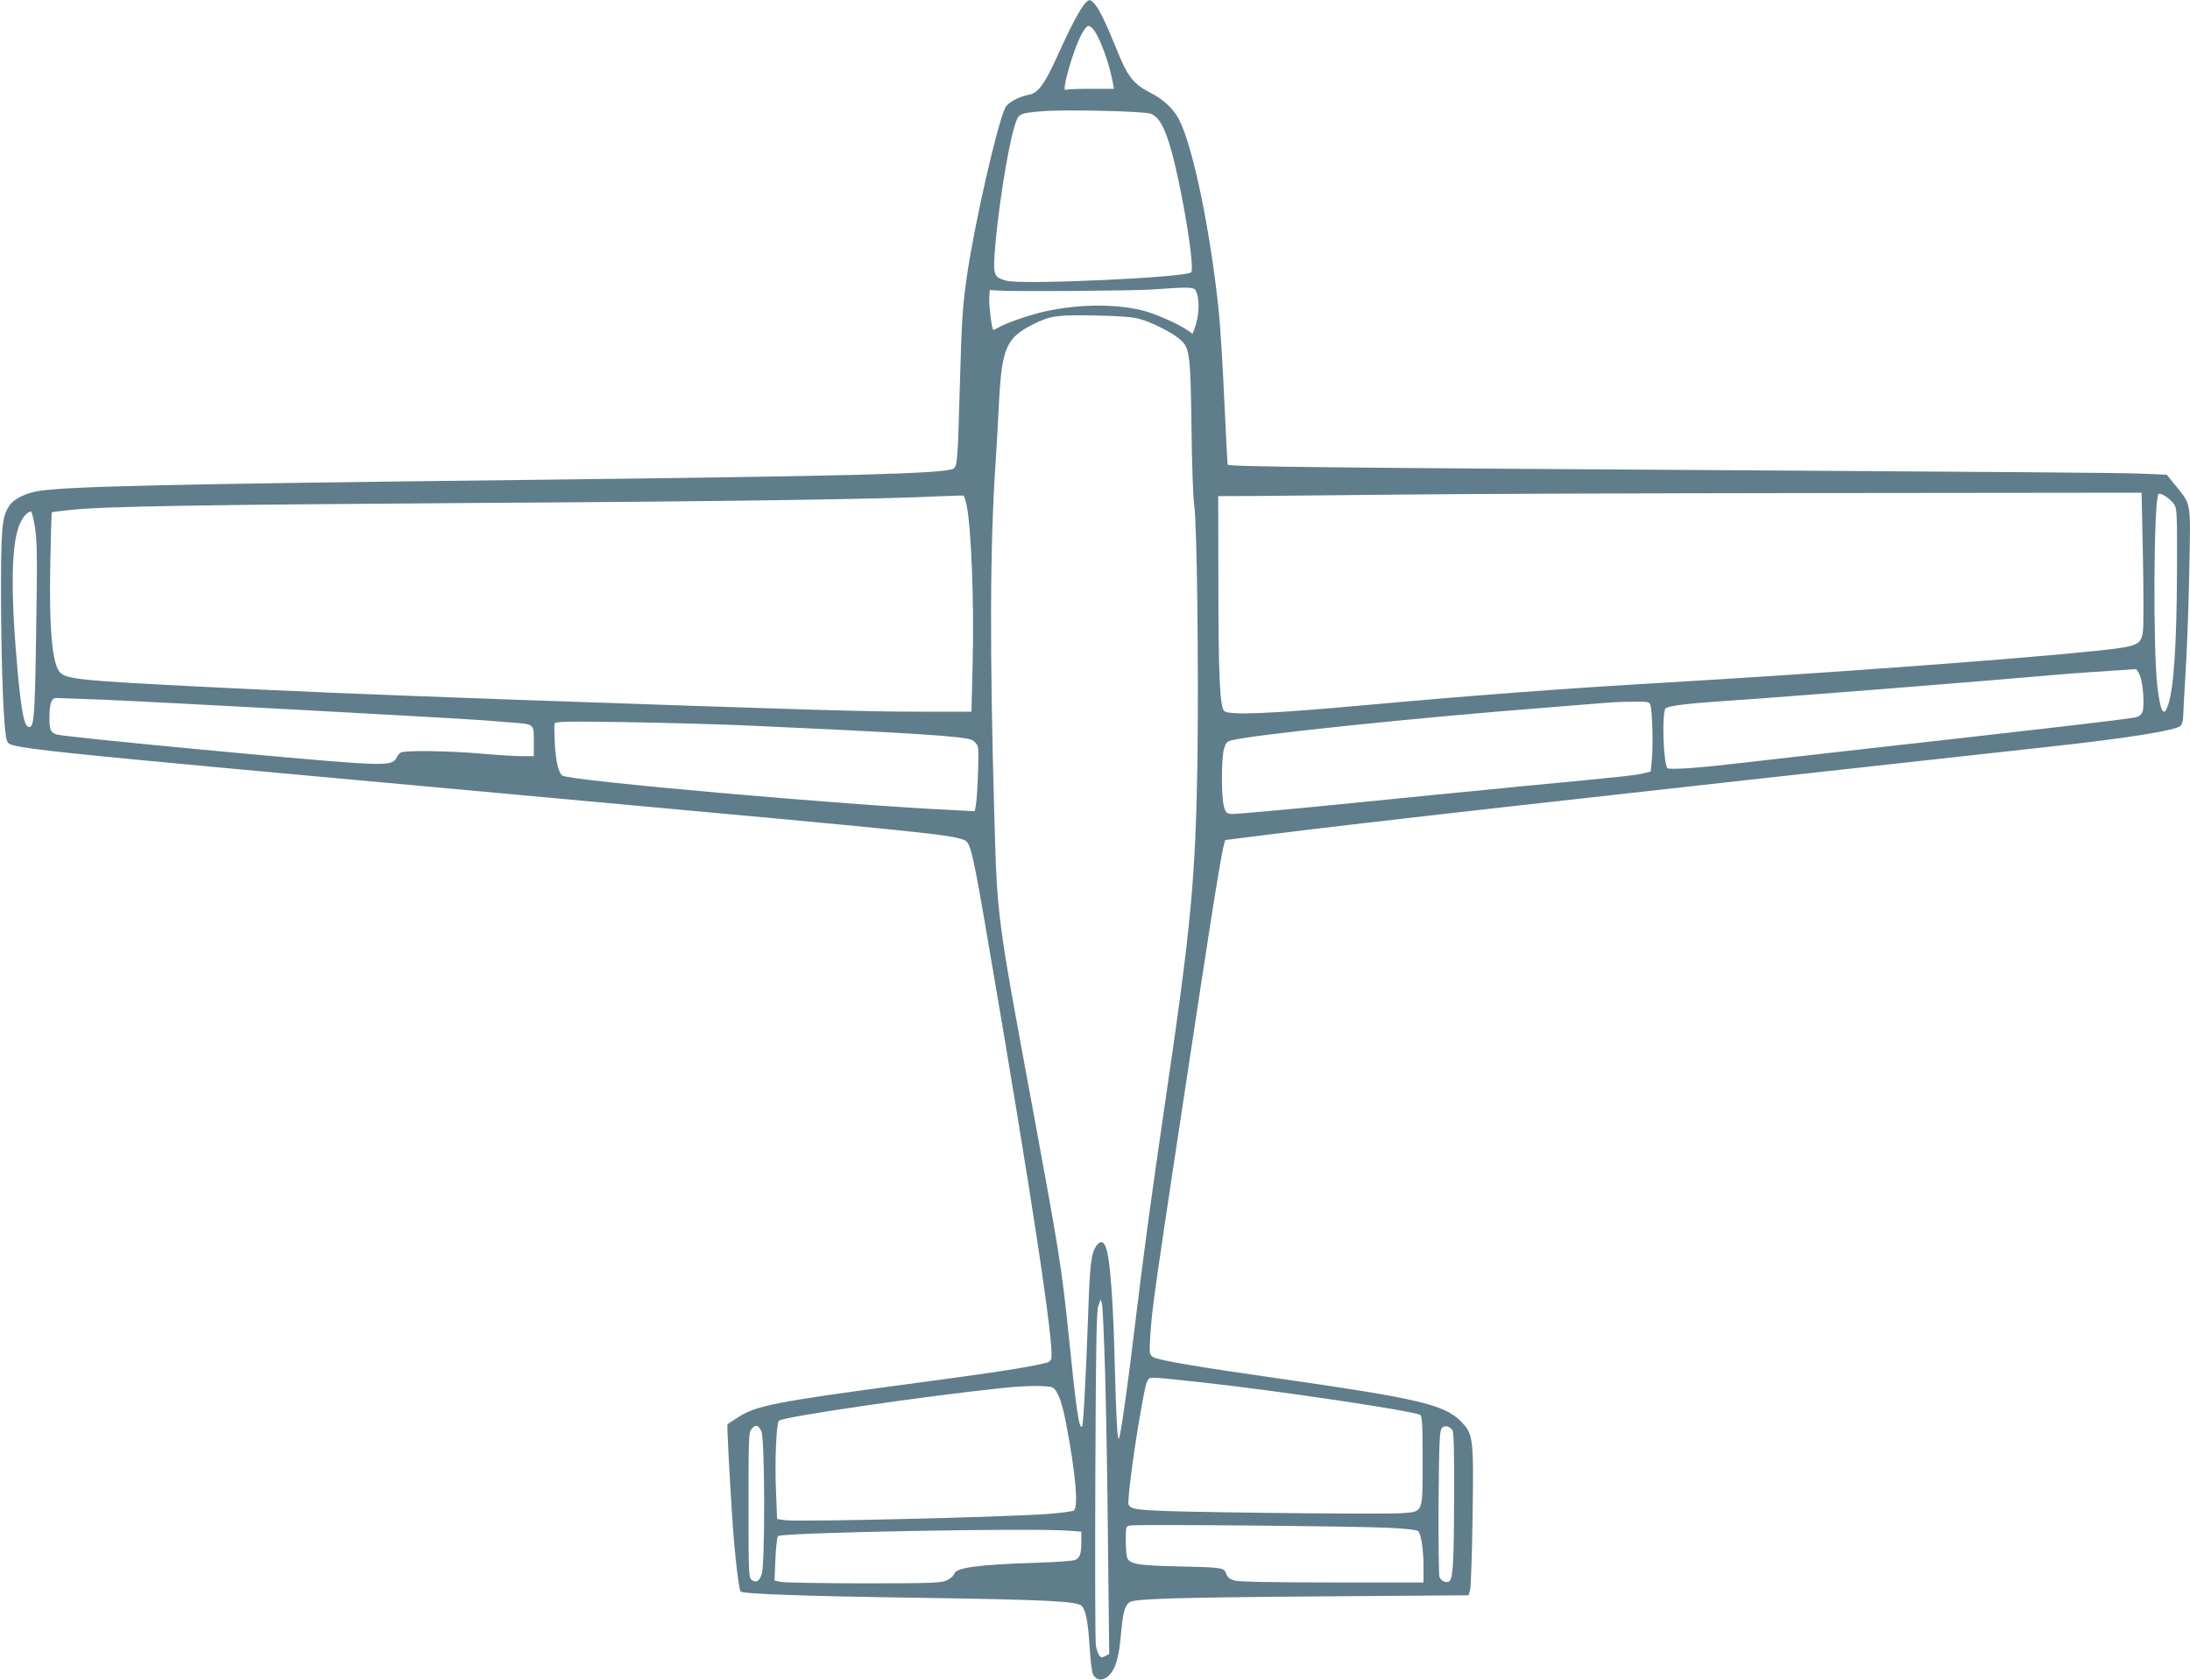 <?xml version="1.0" standalone="no"?>
<!DOCTYPE svg PUBLIC "-//W3C//DTD SVG 20010904//EN"
 "http://www.w3.org/TR/2001/REC-SVG-20010904/DTD/svg10.dtd">
<svg version="1.0" xmlns="http://www.w3.org/2000/svg"
 width="1280pt" height="982pt" viewBox="0 0 1280 982"
 preserveAspectRatio="xMidYMid meet">
<g transform="translate(0,982) scale(0.1,-0.1)"
fill="#607d8b" stroke="none">
<path d="M6346 9805 c-29 -30 -85 -133 -157 -293 -83 -185 -120 -236 -176
-246 -59 -11 -122 -45 -137 -75 -46 -90 -182 -685 -225 -988 -26 -184 -30
-245 -42 -673 -11 -405 -14 -437 -38 -450 -54 -29 -611 -43 -2476 -65 -2073
-24 -2707 -38 -2869 -65 -77 -12 -146 -47 -172 -87 -44 -66 -49 -130 -48 -568
2 -401 16 -754 34 -801 20 -51 -94 -39 3250 -344 2113 -193 2260 -208 2345
-240 38 -15 50 -65 145 -622 253 -1476 386 -2356 364 -2412 -3 -9 -13 -17 -22
-20 -100 -27 -301 -58 -842 -130 -740 -99 -861 -123 -962 -188 -35 -22 -65
-42 -66 -43 -4 -4 12 -307 29 -565 13 -192 37 -402 48 -413 14 -14 364 -27
1061 -37 730 -11 902 -20 931 -46 25 -23 38 -91 48 -244 4 -75 13 -146 20
-158 19 -36 58 -39 91 -7 40 39 59 101 71 235 12 135 23 176 52 195 33 20 255
27 1166 34 l815 6 9 35 c4 19 11 213 14 430 7 460 4 479 -71 554 -95 95 -251
132 -1046 246 -486 69 -721 109 -749 127 -23 15 -24 17 -18 122 11 170 13 190
282 1961 106 696 147 940 158 940 1 0 126 16 278 35 535 67 1688 197 4544 511
443 48 734 95 760 121 8 8 15 31 15 51 0 20 7 145 15 277 8 132 18 398 21 590
8 399 13 372 -83 490 l-49 60 -164 7 c-91 4 -993 11 -2005 17 -2775 17 -3316
23 -3320 35 -1 6 -10 173 -19 371 -9 198 -23 428 -31 510 -48 473 -149 966
-232 1133 -33 65 -92 121 -170 160 -97 50 -133 95 -193 245 -64 158 -105 244
-133 275 -24 26 -31 27 -51 7z m39 -151 c38 -38 97 -196 119 -316 l7 -37 -135
0 c-75 0 -140 -3 -147 -6 -29 -18 48 249 95 329 29 50 37 54 61 30z m342 -499
c48 -20 83 -83 120 -218 65 -238 138 -686 115 -709 -30 -30 -989 -74 -1079
-49 -72 20 -77 30 -70 151 13 214 75 618 117 753 23 75 24 75 165 87 137 11
593 0 632 -15z m261 -1032 c26 -49 22 -148 -7 -226 l-11 -28 -30 21 c-47 34
-189 97 -257 114 -159 41 -378 39 -574 -4 -96 -22 -238 -71 -276 -96 -14 -8
-26 -14 -28 -12 -9 9 -26 150 -23 190 l3 43 40 -3 c93 -7 800 -2 910 6 205 15
243 14 253 -5z m-328 -167 c72 -20 185 -77 232 -116 62 -51 66 -80 72 -520 2
-212 10 -416 16 -455 16 -98 26 -950 19 -1480 -11 -701 -37 -979 -190 -2015
-81 -554 -124 -870 -174 -1285 -44 -371 -85 -655 -95 -674 -9 -17 -17 128 -25
449 -6 270 -21 514 -38 614 -14 84 -37 106 -67 66 -32 -42 -40 -104 -50 -405
-12 -339 -28 -646 -35 -653 -18 -18 -33 82 -80 543 -39 381 -56 484 -199 1260
-224 1209 -217 1159 -235 1790 -27 951 -25 1567 9 2055 5 80 14 233 19 340 17
316 42 375 199 454 101 51 139 56 362 52 142 -3 222 -9 260 -20z m5865 -1395
c4 -209 4 -402 0 -429 -11 -84 -26 -90 -279 -117 -471 -49 -1591 -131 -2511
-185 -588 -34 -1129 -75 -1735 -130 -571 -52 -809 -62 -844 -37 -26 19 -35
204 -35 780 l-1 477 243 1 c133 1 505 5 827 8 322 4 1427 8 2456 9 l1871 2 8
-379z m180 314 c19 -26 20 -41 19 -398 -2 -442 -20 -699 -56 -789 -23 -60 -41
-24 -58 113 -27 218 -22 1085 5 1130 9 13 64 -21 90 -56z m-7056 -5 c28 -131
45 -571 36 -925 l-7 -285 -297 0 c-323 0 -651 10 -2371 70 -895 32 -1322 50
-1915 80 -620 32 -706 41 -744 79 -46 46 -65 265 -57 640 3 162 7 295 9 297 1
1 49 7 107 13 193 21 717 30 2358 41 1495 9 2378 22 2722 39 74 3 138 5 142 4
3 -2 11 -26 17 -53z m-5451 -97 c20 -102 21 -169 13 -663 -7 -473 -12 -540
-40 -540 -28 0 -44 75 -66 305 -43 465 -41 745 6 871 18 47 49 84 70 84 3 0
11 -26 17 -57z m12309 -900 c19 -47 28 -179 15 -214 -8 -19 -20 -28 -44 -33
-73 -13 -500 -63 -1688 -196 -245 -28 -542 -62 -660 -75 -210 -25 -373 -35
-384 -25 -24 24 -34 326 -11 349 14 14 118 28 310 41 416 28 1476 112 2035
161 69 5 186 14 260 18 74 5 139 9 143 10 4 0 15 -16 24 -36z m-11902 -143
c143 -6 665 -33 1160 -60 980 -54 1006 -55 1207 -72 157 -12 148 -4 148 -125
l0 -73 -72 0 c-40 0 -147 7 -238 15 -181 16 -447 20 -468 6 -8 -4 -19 -19 -25
-31 -18 -36 -58 -41 -242 -30 -307 20 -1676 150 -1741 166 -38 10 -46 29 -45
104 1 78 12 110 39 110 9 0 134 -5 277 -10z m9040 -27 c12 -28 18 -233 10
-317 l-7 -76 -36 -9 c-46 -12 -124 -21 -707 -76 -258 -25 -740 -73 -1070 -106
-330 -33 -616 -58 -635 -57 -31 3 -36 7 -46 43 -16 51 -16 276 -1 334 10 37
17 46 42 53 126 33 1073 132 1845 192 179 14 341 27 360 29 19 2 81 5 136 5
88 2 103 0 109 -15z m-5320 -122 c1025 -46 1314 -65 1357 -87 15 -8 31 -26 34
-41 7 -28 -3 -294 -13 -344 l-6 -31 -131 7 c-638 30 -2229 171 -2278 201 -23
14 -39 80 -45 183 -3 60 -4 115 -1 122 5 12 75 13 414 8 225 -4 526 -12 669
-18z m2134 -3784 c6 -205 14 -658 17 -1008 l7 -637 -23 -12 c-20 -11 -25 -10
-36 5 -7 10 -16 36 -19 59 -4 22 -5 469 -3 991 3 762 7 958 17 990 l14 40 8
-28 c4 -16 12 -196 18 -400z m571 -58 c430 -47 1233 -166 1271 -190 11 -7 14
-55 14 -262 0 -314 5 -302 -120 -312 -47 -4 -411 -3 -808 2 -736 10 -777 13
-791 49 -7 18 25 271 60 479 32 188 42 236 56 252 12 15 10 15 318 -18z m-878
-30 c29 -16 54 -80 78 -204 56 -292 74 -491 47 -514 -8 -6 -79 -15 -158 -21
-270 -19 -1460 -47 -1531 -36 l-46 7 -7 177 c-7 161 3 383 17 397 24 24 858
145 1328 194 124 12 248 13 272 0z m-1702 -255 c21 -40 22 -778 2 -836 -15
-42 -33 -52 -59 -33 -17 13 -18 37 -18 438 0 406 1 426 19 446 24 26 37 23 56
-15z m4038 8 c9 -12 12 -104 11 -386 -1 -375 -6 -477 -26 -497 -16 -16 -51 -2
-60 24 -4 12 -6 209 -5 437 3 352 6 418 19 432 16 18 41 14 61 -10z m-384
-572 c129 -6 181 -13 187 -22 17 -27 29 -112 29 -203 l0 -95 -532 0 c-349 0
-546 4 -572 11 -28 8 -41 18 -49 40 -14 36 -16 37 -287 43 -221 5 -272 13
-290 46 -6 10 -10 57 -10 104 0 85 0 85 28 89 43 8 1297 -4 1496 -13z m-1866
-17 l82 -6 0 -56 c0 -77 -8 -98 -38 -110 -15 -5 -117 -13 -227 -16 -341 -11
-468 -28 -478 -65 -3 -11 -22 -28 -44 -38 -34 -15 -82 -17 -483 -17 -245 0
-462 4 -484 8 l-39 8 5 125 c3 69 10 130 15 135 21 21 1485 48 1691 32z"/>
</g>
</svg>
